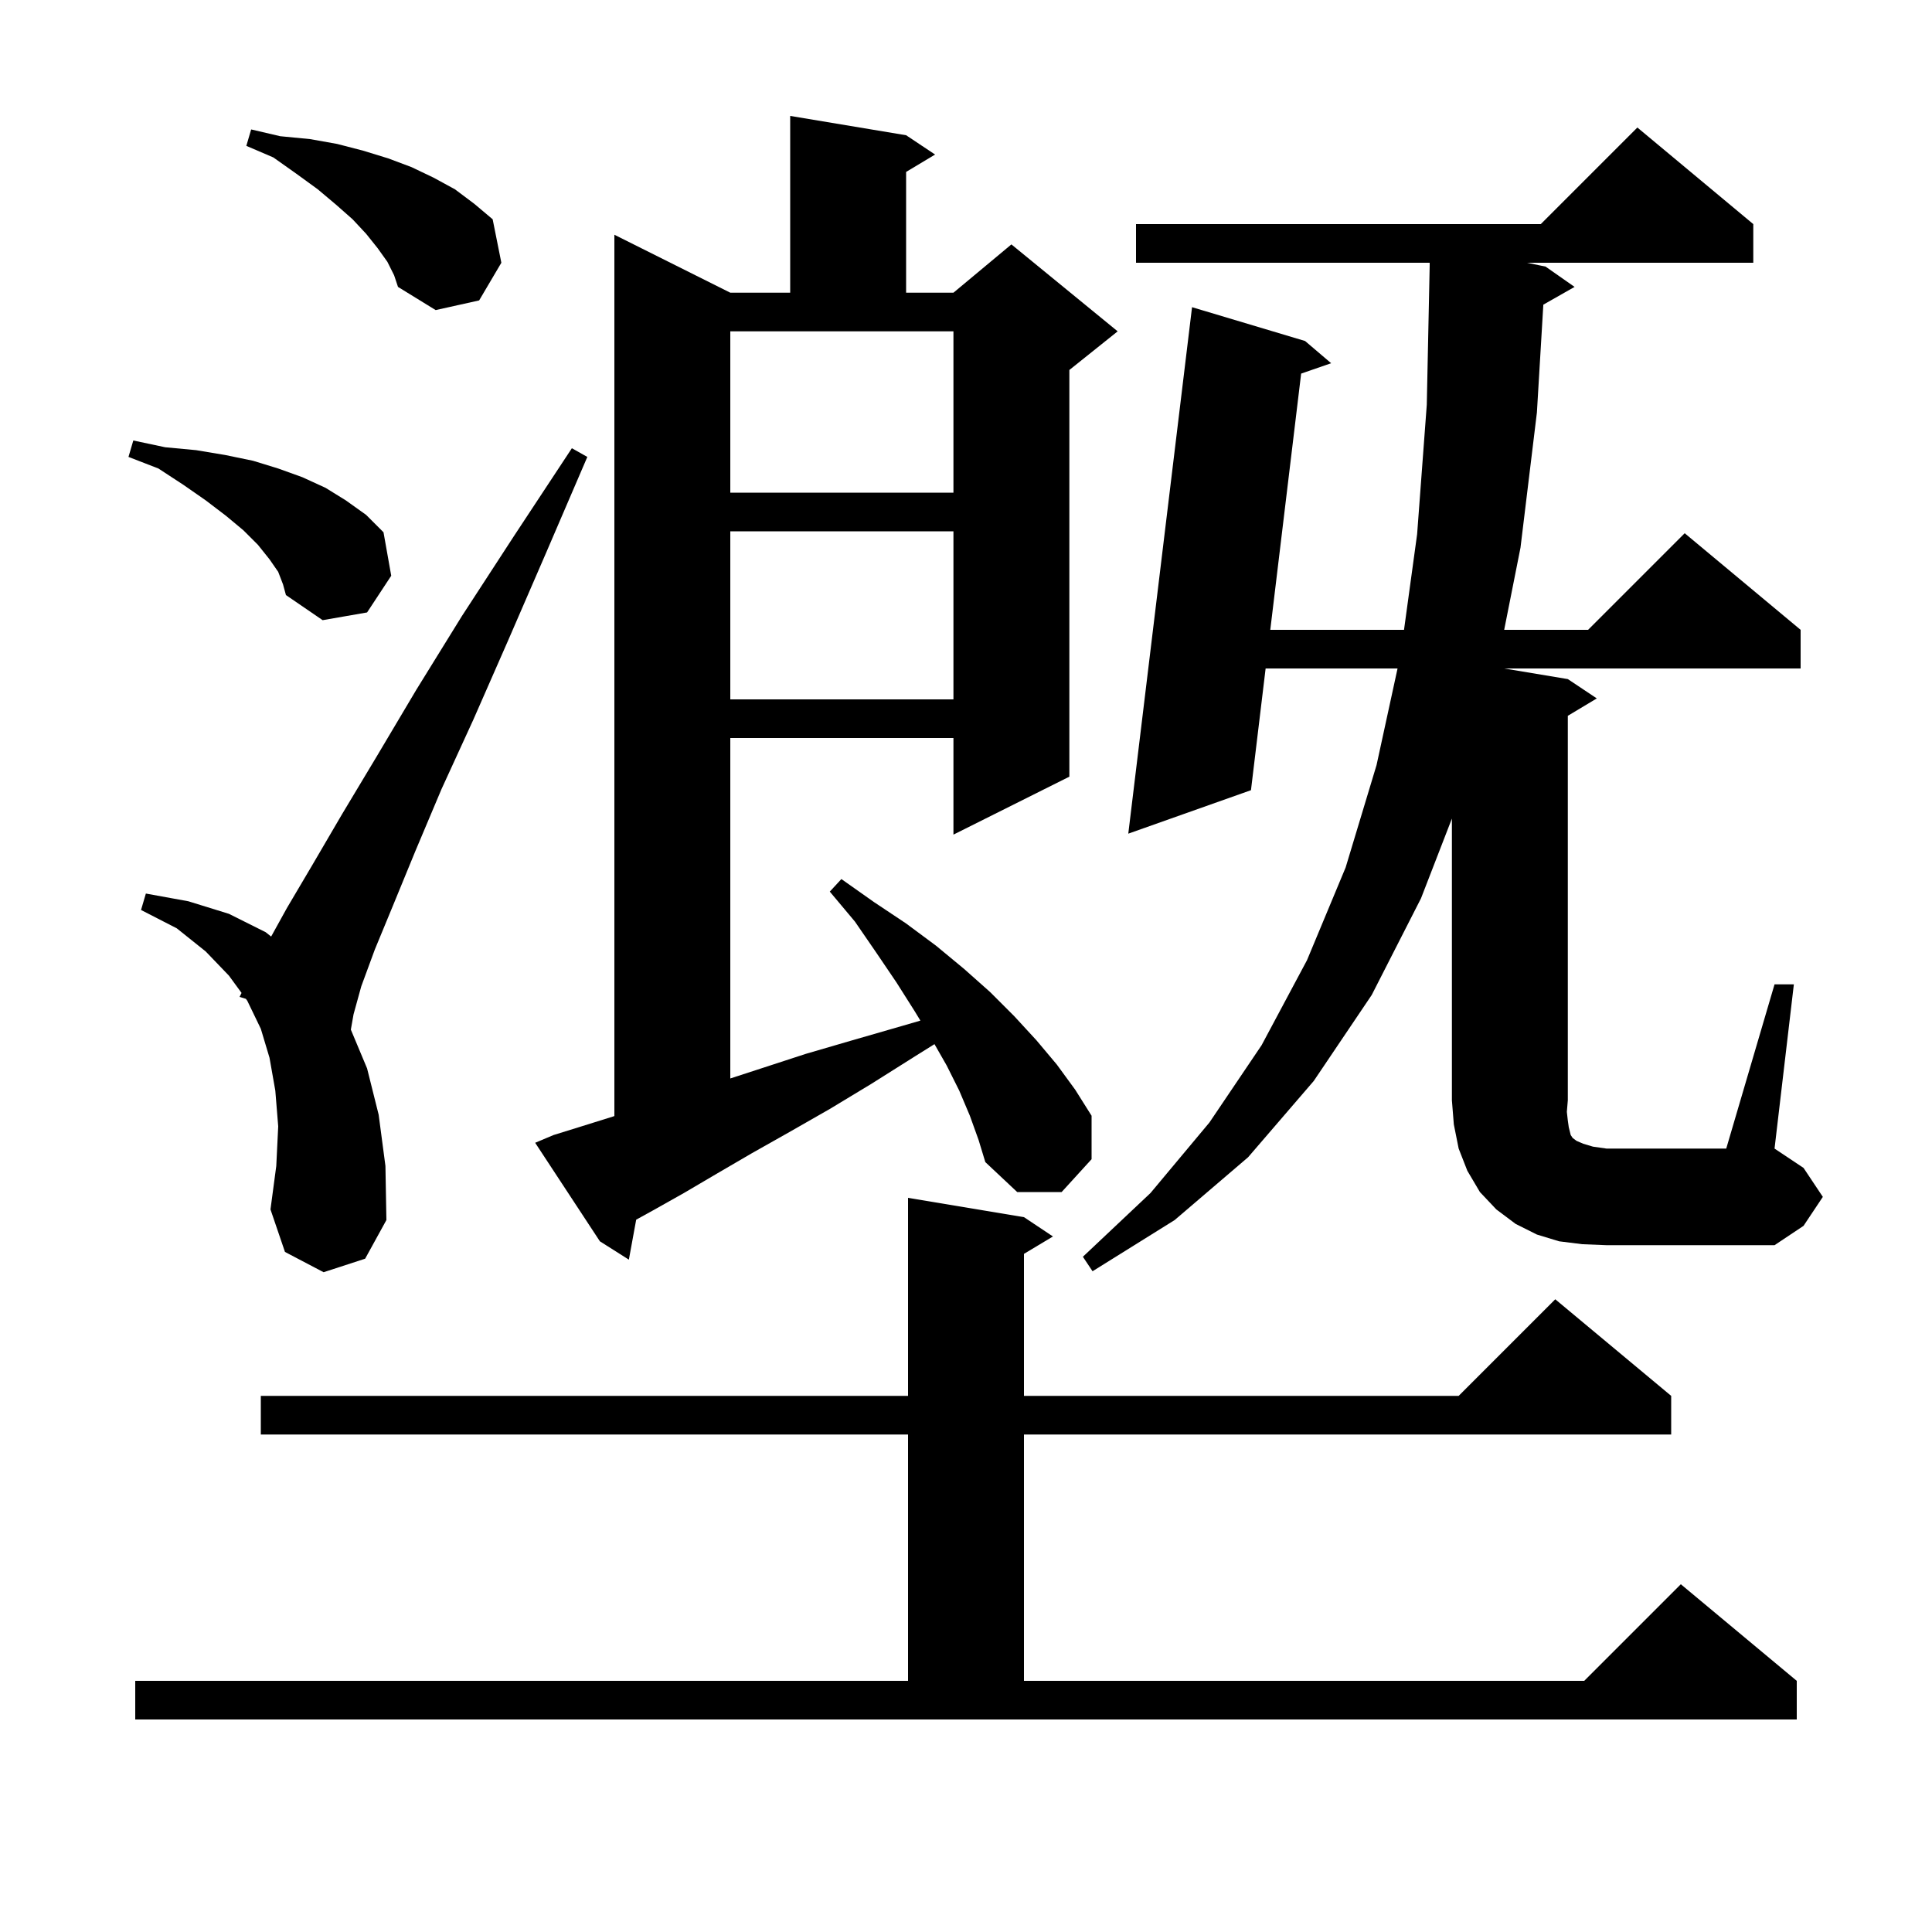 <svg xmlns="http://www.w3.org/2000/svg" xmlns:xlink="http://www.w3.org/1999/xlink" version="1.1" baseProfile="full" viewBox="0 0 200 200" width="200" height="200"><g fill="currentColor"><path d="M 14.0 174.0 L 94.0 174.0 L 94.0 148.5 L 27.0 148.5 L 27.0 144.5 L 94.0 144.5 L 94.0 124.0 L 106.0 126.0 L 109.0 128.0 L 106.0 129.8 L 106.0 144.5 L 151.0 144.5 L 161.0 134.5 L 173.0 144.5 L 173.0 148.5 L 106.0 148.5 L 106.0 174.0 L 164.0 174.0 L 174.0 164.0 L 186.0 174.0 L 186.0 178.0 L 14.0 178.0 Z M 100.4 115.5 L 99.3 112.9 L 98.0 110.3 L 96.737 108.089 L 94.8 109.3 L 90.2 112.2 L 85.9 114.8 L 81.7 117.2 L 77.8 119.4 L 74.2 121.5 L 70.8 123.5 L 67.6 125.3 L 65.858 126.261 L 65.1 130.4 L 62.1 128.5 L 55.4 118.3 L 57.3 117.5 L 60.2 116.6 L 63.4 115.6 L 63.6 115.535 L 63.6 24.3 L 75.6 30.3 L 81.8 30.3 L 81.8 12.0 L 93.8 14.0 L 96.8 16.0 L 93.8 17.8 L 93.8 30.3 L 98.7 30.3 L 104.7 25.3 L 115.7 34.3 L 110.7 38.3 L 110.7 80.4 L 98.7 86.4 L 98.7 76.4 L 75.6 76.4 L 75.6 111.642 L 78.8 110.6 L 83.4 109.1 L 88.2 107.7 L 93.4 106.2 L 95.279 105.653 L 94.7 104.7 L 92.8 101.7 L 90.7 98.6 L 88.5 95.4 L 85.9 92.3 L 87.1 91.0 L 90.5 93.4 L 93.8 95.6 L 96.9 97.9 L 99.8 100.3 L 102.5 102.7 L 105.0 105.2 L 107.3 107.7 L 109.4 110.2 L 111.3 112.8 L 113.0 115.5 L 113.0 120.0 L 109.9 123.4 L 105.3 123.4 L 102.0 120.3 L 101.3 118.0 Z M 183.7 101.9 L 185.7 101.9 L 183.7 118.9 L 186.7 120.9 L 188.7 123.9 L 186.7 126.9 L 183.7 128.9 L 166.3 128.9 L 163.8 128.8 L 161.4 128.5 L 159.1 127.8 L 156.9 126.7 L 154.9 125.2 L 153.2 123.4 L 151.9 121.2 L 151.0 118.9 L 150.5 116.4 L 150.3 113.9 L 150.3 84.74 L 147.1 93.0 L 142.0 103.0 L 136.0 111.9 L 129.2 119.8 L 121.6 126.3 L 113.1 131.6 L 112.1 130.1 L 119.1 123.5 L 125.2 116.2 L 130.6 108.2 L 135.3 99.4 L 139.3 89.8 L 142.5 79.2 L 144.674 69.2 L 131.017 69.2 L 129.5 81.8 L 116.8 86.3 L 123.4 31.8 L 135.1 35.3 L 137.8 37.6 L 134.694 38.675 L 131.499 65.2 L 145.343 65.2 L 146.7 55.3 L 147.7 41.9 L 148.0 27.5 L 148.0 27.2 L 117.6 27.2 L 117.6 23.2 L 159.5 23.2 L 169.5 13.2 L 181.5 23.2 L 181.5 27.2 L 158.08 27.2 L 160.0 27.6 L 163.0 29.7 L 159.765 31.539 L 159.1 42.7 L 157.4 56.7 L 155.713 65.2 L 164.4 65.2 L 174.4 55.2 L 186.4 65.2 L 186.4 69.2 L 155.7 69.2 L 162.3 70.3 L 165.3 72.3 L 162.3 74.1 L 162.3 113.9 L 162.2 115.1 L 162.3 116.0 L 162.4 116.7 L 162.6 117.5 L 162.8 117.8 L 163.2 118.1 L 163.9 118.4 L 164.9 118.7 L 166.3 118.9 L 178.7 118.9 Z M 33.5 131.7 L 29.5 129.6 L 28.0 125.2 L 28.6 120.7 L 28.8 116.6 L 28.5 112.9 L 27.9 109.5 L 27.0 106.5 L 25.6 103.6 L 25.453 103.399 L 24.8 103.2 L 25.006 102.787 L 23.7 101.0 L 21.3 98.5 L 18.3 96.1 L 14.6 94.2 L 15.1 92.5 L 19.5 93.3 L 23.7 94.6 L 27.5 96.5 L 28.069 96.952 L 29.7 94.0 L 32.3 89.6 L 35.4 84.3 L 39.0 78.3 L 43.1 71.4 L 47.8 63.8 L 53.2 55.5 L 59.2 46.4 L 60.8 47.3 L 56.5 57.3 L 52.6 66.3 L 49.0 74.5 L 45.7 81.7 L 43.0 88.1 L 40.7 93.7 L 38.8 98.3 L 37.4 102.1 L 36.6 105.0 L 36.32 106.587 L 38.0 110.6 L 39.2 115.4 L 39.9 120.7 L 40.0 126.3 L 37.8 130.3 Z M 75.6 55.0 L 75.6 72.4 L 98.7 72.4 L 98.7 55.0 Z M 28.8 59.2 L 27.9 57.9 L 26.7 56.4 L 25.2 54.9 L 23.4 53.4 L 21.3 51.8 L 19.0 50.2 L 16.4 48.5 L 13.3 47.3 L 13.8 45.6 L 17.1 46.3 L 20.3 46.6 L 23.3 47.1 L 26.2 47.7 L 28.8 48.5 L 31.3 49.4 L 33.7 50.5 L 35.8 51.8 L 37.9 53.3 L 39.7 55.1 L 40.5 59.6 L 38.0 63.4 L 33.4 64.2 L 29.6 61.6 L 29.3 60.5 Z M 75.6 51.0 L 98.7 51.0 L 98.7 34.3 L 75.6 34.3 Z M 40.1 27.1 L 39.1 25.7 L 37.9 24.2 L 36.5 22.7 L 34.8 21.2 L 32.9 19.6 L 30.7 18.0 L 28.3 16.3 L 25.5 15.1 L 26.0 13.4 L 29.0 14.1 L 32.1 14.4 L 34.9 14.9 L 37.6 15.6 L 40.2 16.4 L 42.6 17.3 L 44.9 18.4 L 47.1 19.6 L 49.1 21.1 L 51.0 22.7 L 51.9 27.2 L 49.6 31.1 L 45.1 32.1 L 41.2 29.7 L 40.8 28.5 Z "/></g></svg>